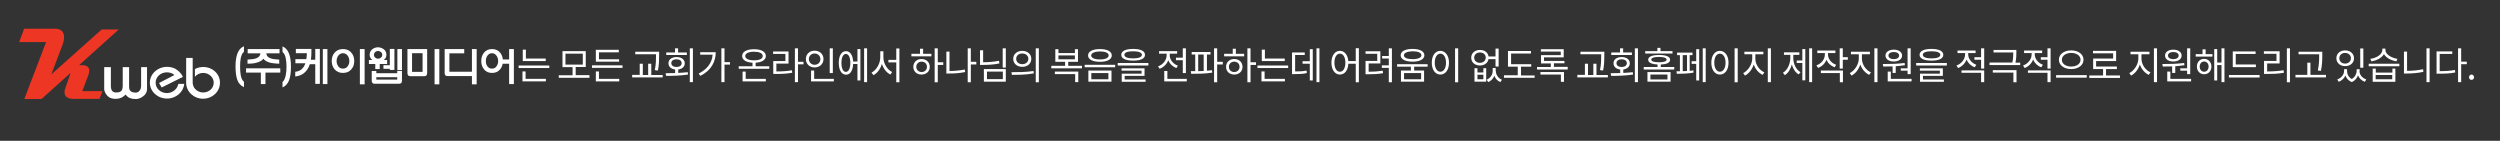 <?xml version="1.0" encoding="utf-8"?>
<!-- Generator: Adobe Illustrator 23.0.3, SVG Export Plug-In . SVG Version: 6.00 Build 0)  -->
<svg version="1.1" id="레이어_1" xmlns="http://www.w3.org/2000/svg" xmlns:xlink="http://www.w3.org/1999/xlink" x="0px"
	 y="0px" viewBox="0 0 1686.7 95" style="enable-background:new 0 0 1686.7 95;" xml:space="preserve">
<rect x="0" y="0" width="1686.7" height="95" fill="#333333" stroke="none"/>
<style type="text/css">
	.st0{fill:#FFFFFF;}
	.st1{fill:#ED3724;}
</style>
<g>
	<g>
		<g>
			<path class="st0" d="M74.8,45.3v13.1c0,0.5,0.1,1,0.2,1.5c0.1,0.5,0.3,0.9,0.6,1.3c0.3,0.4,0.6,0.7,1.1,0.9
				c0.5,0.2,1,0.3,1.7,0.3c0.7,0,1.3-0.1,1.9-0.2c0.6-0.2,1-0.4,1.4-0.7c0.4-0.3,0.6-0.8,0.8-1.4c0.2-0.6,0.3-1.4,0.3-2.3V45.3h4.3
				v13.1c0,0.9,0.1,1.6,0.3,2.1c0.2,0.5,0.6,0.9,1,1.2c0.4,0.3,0.9,0.4,1.4,0.6c0.5,0.1,1,0.2,1.5,0.2h0c0,0,0.1,0,0.1,0
				c0.5,0,1-0.1,1.5-0.3c0.4-0.2,0.8-0.5,1.2-0.9c0.3-0.4,0.6-0.9,0.8-1.5c0.2-0.6,0.3-1.3,0.3-2V45.3h4v14.1c0,0.1,0,0.1,0,0.1
				c0,0,0,0.1,0,0.1c0,0,0,0.1,0,0.1c0,0,0,0.1,0,0.1c0,0,0,0.1,0,0.1c0,0,0,0,0,0.1c0,0.8-0.1,1.5-0.4,2.2
				c-0.3,0.7-0.7,1.3-1.2,1.9c-0.6,0.5-1.1,1-1.8,1.4c-0.6,0.4-1.3,0.7-1.9,0.9c-0.1,0-0.2,0.1-0.3,0.1c-0.1,0-0.1,0-0.2,0.1
				c-0.1,0-0.2,0-0.3,0c-0.1,0-0.2,0-0.3,0.1c-0.2,0-0.3,0.1-0.5,0.1c-0.2,0-0.3,0-0.5,0c-0.8,0-1.5-0.1-2.2-0.1
				c-0.6-0.1-1.2-0.3-1.8-0.5c-0.5-0.1-1-0.4-1.5-0.8c-0.5-0.4-0.9-0.8-1.4-1.4c0,0-0.1,0-0.1,0c0,0,0,0,0-0.1c0,0-0.1-0.1-0.1-0.1
				c0,0,0,0,0-0.1c0,0-0.1,0.1-0.1,0.1c0,0,0,0.1,0,0.1c0,0.1-0.1,0.1-0.1,0.1c0,0-0.1,0.1-0.1,0.1c-0.1,0.1-0.1,0.1-0.2,0.2
				c-0.1,0.1-0.1,0.1-0.2,0.2c-0.3,0.3-0.7,0.6-1.1,0.8c-0.4,0.3-0.8,0.5-1.3,0.7c-0.5,0.2-1,0.4-1.6,0.5c-0.6,0.1-1.2,0.2-1.8,0.2
				c-1,0-1.9-0.1-2.7-0.3c-0.8-0.2-1.5-0.5-2-0.9c-0.6-0.4-1.1-0.9-1.5-1.4c-0.4-0.5-0.7-1-1-1.5c-0.1-0.3-0.2-0.6-0.3-0.8
				c-0.1-0.3-0.2-0.5-0.3-0.8c-0.1-0.3-0.1-0.5-0.1-0.8c0-0.2,0-0.5,0-0.7V45.3H74.8z"/>
			<path class="st0" d="M137.1,45.2c-2,0-4,0.5-5.6,1.4v5.2c1.3-1.6,3.3-2.6,5.6-2.6c3.9,0,7.1,3,7.1,6.6c0,3.7-3.2,6.6-7.1,6.6
				c-2.4,0-4.5-1.1-5.8-2.8c-1.4-1.9-1.3-3.9-1.3-3.9v-2.3h0l0-14.3h-4.4v16.7h0c0,0,0,0.1,0,0.1c0,5.9,5.1,10.7,11.4,10.7
				c6.3,0,11.4-4.8,11.4-10.7C148.5,49.9,143.4,45.2,137.1,45.2z"/>
			<path class="st0" d="M112.6,62.8c-4.2,0-7.6-3.1-7.6-7c0-3.9,3.4-7,7.6-7c2,0,3.8,0.7,5.1,1.8L107.3,56l1.8,3l14.3-7.1l0,0
				c-1.3-3-3.8-4.7-4.7-5.2c0,0-0.1,0-0.1-0.1c0,0-0.1-0.1-0.1-0.1c-1.7-0.9-3.7-1.4-5.8-1.4c-6.4,0-11.6,4.8-11.6,10.7
				c0,5.9,5.2,10.7,11.6,10.7c6.1,0,11.1-4.4,11.6-9.9h-4C119.7,60,116.5,62.8,112.6,62.8z"/>
		</g>
		<path class="st1" d="M59.3,51.5c2.5-5.8-0.4-7.2-3-7.5h0c-0.2,0-0.5,0-0.7,0v0h-0.4c0,0-0.1,0-0.1,0v0l0,0h-1.8l26.8-24.1H68.6
			l-34,30.3l7.9-20.8c3.2-10.5-5-10-5-10H16.3l-3.4,9h18.2L16.4,66.8H28l19.7-17.7c0,0-3.6,10.4-3.7,10.6c-0.8,2.2-1.5,7,5.7,7h17.4
			l2-5.2H55.5L59.3,51.5z"/>
	</g>
	<g>
		<path class="st0" d="M164.6,58.8c-2.1-0.9-3.6-2.5-4.5-4.9c-0.8-2.2-1.2-5.2-1.2-9.1c0-3.8,0.5-6.8,1.4-9c0.9-2.3,2.4-3.8,4.3-4.6
			V35c-1,0.6-1.7,2-2.2,4.3c-0.3,1.5-0.4,3.4-0.4,5.6c0,2.2,0.1,4.1,0.4,5.7c0.4,2.3,1.2,3.9,2.2,4.5V58.8z"/>
		<path class="st0" d="M176,56.7v-7.7H166v-2.9h23.1v2.9h-10v7.7H176z M179.7,36c0.1,1.5,0.9,2.6,2.7,3.3c1.3,0.5,3.3,0.8,6,0.9V43
			c-2.3-0.1-4.3-0.3-5.8-0.6c-2.4-0.6-4-1.5-4.9-2.8c-0.9,1.3-2.6,2.2-5,2.8c-1.5,0.4-3.5,0.6-5.7,0.6v-2.8c2.6-0.1,4.6-0.4,6-0.9
			c1.7-0.7,2.6-1.8,2.7-3.3h-8.6v-2.9h21.5V36H179.7z"/>
		<path class="st0" d="M192.8,50.7c0.3-1.6,0.5-3.5,0.5-5.7c0-2.2-0.2-4-0.5-5.6c-0.4-2.2-1.2-3.6-2.2-4.3v-3.8
			c1.9,0.8,3.4,2.4,4.3,4.6c0.9,2.2,1.4,5.2,1.4,9c0,3.9-0.4,6.9-1.2,9.1c-0.9,2.4-2.4,4.1-4.5,5v-3.7
			C191.6,54.6,192.3,53,192.8,50.7z"/>
		<path class="st0" d="M206.9,38c0.1-0.6,0.1-1.3,0.1-2.1h-7.4v-2.9h10.5v2.4c0,5.9-1.3,10.2-4,13c-1.8,1.9-4.1,2.9-6.9,3.2v-3.2
			c1.7-0.1,3.1-0.7,4.3-1.7c1.1-1,2-2.3,2.5-4h-6.7v-2.8h7.3C206.8,39.3,206.9,38.7,206.9,38z M208.4,40.3h4.3v-7.3h3.1v23.6h-3.1
			V43.3h-4.3V40.3z M217.8,33.1h3.1v23.6h-3.1V33.1z"/>
		<path class="st0" d="M237.1,35.6c1.3,1.5,1.9,3.4,1.9,5.6c0,2.2-0.6,4-1.9,5.5c-1.4,1.7-3.3,2.5-5.7,2.5c-2.4,0-4.3-0.8-5.7-2.5
			c-1.2-1.5-1.9-3.3-1.9-5.5c0-2.2,0.6-4.1,1.9-5.6c1.4-1.7,3.3-2.5,5.7-2.5C233.8,33.1,235.7,33.9,237.1,35.6z M228.2,37.6
			c-0.7,1-1.1,2.2-1.1,3.6c0,1.4,0.4,2.5,1.1,3.5c0.8,1.1,1.8,1.6,3.2,1.6c1.3,0,2.4-0.5,3.2-1.6c0.7-1,1.1-2.1,1.1-3.5
			c0-1.4-0.4-2.6-1.1-3.6c-0.8-1.1-1.9-1.7-3.2-1.7C230.1,35.9,229,36.5,228.2,37.6z M242.8,33.1h3.2v23.8h-3.2V33.1z"/>
		<path class="st0" d="M253.2,46.6v-3.4h-4.3v-2.7h12.3v2.7h-5v3.4H253.2z M258.9,33.2c1.2,0.9,1.8,2.2,1.8,3.8
			c0,1.4-0.6,2.6-1.8,3.5c-1.1,0.8-2.3,1.2-3.8,1.2c-1.5,0-2.8-0.4-3.9-1.2c-1.2-0.9-1.8-2.1-1.8-3.5c0-1.6,0.6-2.8,1.8-3.8
			c1.1-0.8,2.4-1.3,3.9-1.3C256.5,32,257.8,32.4,258.9,33.2z M250.8,47.9h3.1v1.5H268v-1.5h3.2v6.5c0,0.8-0.2,1.3-0.5,1.6
			c-0.3,0.3-0.8,0.5-1.4,0.5h-16.6c-0.6,0-1.1-0.2-1.4-0.5c-0.3-0.3-0.5-0.9-0.5-1.6V47.9z M253.2,35.1c-0.6,0.5-0.9,1.2-0.9,1.9
			c0,0.7,0.3,1.4,0.9,1.9c0.6,0.5,1.2,0.7,1.9,0.7c0.7,0,1.3-0.2,1.9-0.7c0.6-0.5,0.9-1.1,0.9-1.9c0-0.8-0.3-1.4-0.9-1.9
			c-0.6-0.4-1.2-0.7-1.9-0.7C254.4,34.4,253.7,34.6,253.2,35.1z M268,52.1h-14.1v1.6H268V52.1z M263,44v-11h3.1v14.2H263v-0.8h-4.3
			V44H263z M271.2,33.1v14.2h-3.1V33.1H271.2z"/>
		<path class="st0" d="M274.9,33.1h13.3v16.1c0,0.8-0.2,1.4-0.5,1.7c-0.3,0.3-0.8,0.5-1.4,0.5h-9.5c-0.6,0-1.1-0.2-1.4-0.5
			c-0.3-0.3-0.5-0.9-0.5-1.7V33.1z M285.1,35.9H278v12.6h7.1V35.9z M293.2,33.1h3.2v23.8h-3.2V33.1z"/>
		<path class="st0" d="M303.3,48.4h15.6v2.9h-16.9c-0.7,0-1.2-0.1-1.5-0.4c-0.3-0.3-0.5-0.9-0.5-1.7V33.1h13.2v2.9h-10V48.4z
			 M318.4,33.1h3.2v23.8h-3.2V33.1z"/>
		<path class="st0" d="M337.5,35.6c1.2,1.5,1.8,3.4,1.8,5.6c0,2.2-0.6,4-1.8,5.5c-1.4,1.7-3.2,2.5-5.5,2.5c-2.4,0-4.2-0.8-5.5-2.5
			c-1.2-1.5-1.8-3.3-1.8-5.5c0-2.2,0.6-4.1,1.8-5.6c1.3-1.7,3.2-2.5,5.5-2.5C334.3,33.1,336.1,33.9,337.5,35.6z M328.8,37.6
			c-0.7,1-1,2.2-1,3.6c0,1.4,0.3,2.5,1,3.5c0.8,1.1,1.8,1.6,3.1,1.6c1.3,0,2.4-0.5,3.1-1.6c0.7-1,1.1-2.1,1.1-3.5
			c0-1.4-0.4-2.6-1.1-3.6c-0.8-1.1-1.8-1.7-3.1-1.7C330.7,35.9,329.6,36.5,328.8,37.6z M343.5,40.2v-7.1h3.2v23.6h-3.2V43h-5v-2.9
			H343.5z"/>
	</g>
	<g>
		<path class="st0" d="M370.6,44.2v1.7h-20.7v-1.7H370.6z M354.6,53.2h13.7v1.7h-15.8v-6.7h2.1V53.2z M368.2,41.2h-15.5v-7.7h2.1v6
			h13.4V41.2z"/>
		<path class="st0" d="M397.7,50.8v1.7H377v-1.7h9.3v-5.5h-6.8V34.5h15.7v10.7h-6.8v5.5H397.7z M381.5,43.6h11.7v-7.4h-11.7V43.6z"
			/>
		<path class="st0" d="M420,44.1v1.7h-20.6v-1.7H420z M417.7,41.6H402v-8h15.5v1.7h-13.4v4.7h13.6V41.6z M404.1,53.2h13.7v1.7H402
			v-6.7h2.1V53.2z"/>
		<path class="st0" d="M447.1,50.5v1.7h-20.6v-1.7h5.1V43h2.1v7.6h3.6V43h2.1v7.6H447.1z M442.6,36.6h-14v-1.7h16.1v2.5
			c0,2.9,0,5.9-0.8,10.2l-2.1-0.3c0.8-4.1,0.8-7.1,0.8-9.9V36.6z"/>
		<path class="st0" d="M457.5,49.2c2.2-0.1,4.4-0.3,6.5-0.5l0.2,1.6c-5.1,0.8-10.6,0.9-14.8,0.9l-0.3-1.8c1.9,0,4.1,0,6.4-0.1v-2.4
			c-2.7-0.3-4.5-1.9-4.5-4.2c0-2.6,2.2-4.2,5.5-4.2s5.5,1.7,5.5,4.2c0,2.3-1.7,3.8-4.4,4.2V49.2z M463.4,37.1h-13.9v-1.7h5.9v-2.8
			h2.1v2.8h5.9V37.1z M456.4,45.2c2.1,0,3.5-1,3.5-2.6c0-1.6-1.4-2.6-3.5-2.6c-2.1,0-3.5,1-3.5,2.6
			C452.9,44.2,454.4,45.2,456.4,45.2z M467.5,32.6v22.8h-2.1V32.6H467.5z"/>
		<path class="st0" d="M482.9,35.1c0,6.5-3,12.4-10.4,16.1l-1.1-1.6c5.8-2.9,9-7.3,9.4-12.7h-8.4v-1.7H482.9z M492.5,43.6h-3.7v11.8
			h-2.1V32.6h2.1v9.3h3.7V43.6z"/>
		<path class="st0" d="M519,44.7v1.7h-20.6v-1.7h9.3v-2.4c-4.3-0.2-7-1.9-7-4.5c0-2.9,3.1-4.6,8-4.6c4.9,0,8,1.7,8,4.6
			c0,2.6-2.7,4.3-6.9,4.5v2.4H519z M503.1,53.2h13.6v1.7H501v-6.6h2.1V53.2z M508.7,40.7c3.6,0,5.9-1,5.9-2.9s-2.3-2.9-5.9-2.9
			c-3.6,0-5.9,1.1-5.9,2.9S505.1,40.7,508.7,40.7z"/>
		<path class="st0" d="M523.8,48.2c4.1,0,7.1-0.2,10.5-0.8l0.2,1.7c-3.6,0.6-6.6,0.8-11,0.8h-1.8v-8.7h8.2v-4.8h-8.3v-1.7H532v8.2
			h-8.2V48.2z M542.1,43.4h-3.7v12h-2.1V32.6h2.1v9.1h3.7V43.4z"/>
		<path class="st0" d="M549.6,45.5c-3.4,0-5.9-2.3-5.9-5.7c0-3.3,2.5-5.6,5.9-5.6c3.4,0,6,2.3,6,5.6
			C555.6,43.1,553.1,45.5,549.6,45.5z M549.6,43.7c2.3,0,3.9-1.6,3.9-3.8c0-2.2-1.7-3.8-3.9-3.8c-2.2,0-3.9,1.6-3.9,3.8
			C545.8,42.1,547.4,43.7,549.6,43.7z M562.6,53.2v1.7h-15.4v-7.3h2.1v5.6H562.6z M561.9,49.3h-2.1V32.6h2.1V49.3z"/>
		<path class="st0" d="M578.5,33.1h2v21.2h-2V43.2h-2.9c-0.2,4.5-2,7.2-4.8,7.2c-3,0-4.9-3.1-4.9-8c0-4.9,1.9-7.9,4.9-7.9
			c2.7,0,4.6,2.7,4.8,7h2.9V33.1z M573.7,42.4c0-3.7-1.2-6-3-6c-1.8,0-3,2.3-3,6c0,3.7,1.1,6.1,3,6.1
			C572.5,48.5,573.7,46.2,573.7,42.4z M585,32.6v22.8h-2V32.6H585z"/>
		<path class="st0" d="M596,38.7c0,4.1,2.6,8.3,5.9,9.9l-1.2,1.7c-2.6-1.3-4.7-4-5.7-7.2c-1,3.4-3.1,6.3-5.7,7.6l-1.3-1.7
			c3.3-1.7,5.9-6.1,5.9-10.3v-4.1h2.1V38.7z M606.8,32.6v22.9h-2.1V42.1h-5.3v-1.7h5.3v-7.7H606.8z"/>
		<path class="st0" d="M622.8,36.3h5.6V38h-13.5v-1.7h5.8v-3.4h2.1V36.3z M627.3,45.1c0,3.1-2.3,5.2-5.6,5.2c-3.2,0-5.5-2.1-5.5-5.2
			c0-3.1,2.3-5.3,5.5-5.3C625,39.8,627.3,42,627.3,45.1z M625.4,45.1c0-2.1-1.5-3.5-3.6-3.5c-2.1,0-3.6,1.5-3.6,3.5
			c0,2,1.5,3.5,3.6,3.5C623.9,48.6,625.4,47.1,625.4,45.1z M636.4,43.8h-3.7v11.7h-2.1V32.6h2.1V42h3.7V43.8z"/>
		<path class="st0" d="M640.5,47.9c3.3,0,6.7-0.3,10.4-1l0.3,1.7c-3.9,0.8-7.4,1-10.9,1h-1.8V34.8h2.1V47.9z M658.7,43.5H655v12
			h-2.1V32.6h2.1v9.1h3.7V43.5z"/>
		<path class="st0" d="M674.3,42.8c-3.8,0.8-7.2,1-11.2,1h-1.9v-9.9h2.1v8.1c3.7,0,7.1-0.3,10.7-1L674.3,42.8z M663.8,46.6h14.8v8.5
			h-14.8V46.6z M665.9,53.4h10.7v-5.1h-10.7V53.4z M678.6,32.6v13h-2.1v-13H678.6z"/>
		<path class="st0" d="M682.4,48.7c4.1,0,9.9,0,14.9-0.8l0.2,1.6c-5.1,1-10.7,1-14.8,1L682.4,48.7z M695.8,39.7
			c0,3.2-2.5,5.4-6.1,5.4c-3.5,0-6.1-2.2-6.1-5.4c0-3.2,2.6-5.4,6.1-5.4C693.2,34.3,695.8,36.5,695.8,39.7z M685.6,39.7
			c0,2.1,1.7,3.6,4.1,3.6c2.4,0,4.1-1.5,4.1-3.6c0-2.1-1.7-3.6-4.1-3.6C687.3,36.1,685.6,37.5,685.6,39.7z M700.9,32.6v22.9h-2.1
			V32.6H700.9z"/>
		<path class="st0" d="M730,44.4v1.7h-20.7v-1.7h9.3v-2.7h-6.6v-8.5h2.1v2.6h11.1v-2.6h2.1v8.5h-6.6v2.7H730z M711.7,48.3h15.8v7.1
			h-2.1V50h-13.7V48.3z M714.1,40h11.1v-2.6h-11.1V40z"/>
		<path class="st0" d="M752.4,43.7v1.7h-20.6v-1.7H752.4z M750.1,37.4c0,2.7-3.1,4.3-8,4.3s-8-1.6-8-4.3c0-2.7,3.1-4.3,8-4.3
			S750.1,34.7,750.1,37.4z M749.9,47.6v7.5h-15.6v-7.5H749.9z M736.2,37.4c0,1.7,2.3,2.7,5.9,2.7c3.6,0,5.9-1,5.9-2.7
			s-2.3-2.7-5.9-2.7C738.5,34.8,736.2,35.8,736.2,37.4z M736.3,49.3v4.2h11.5v-4.2H736.3z"/>
		<path class="st0" d="M774.8,42.5v1.7h-20.7v-1.7H774.8z M756.5,37c0-2.6,3-4,8-4c5,0,8,1.4,8,4c0,2.6-3,3.9-8,3.9
			C759.5,40.9,756.5,39.5,756.5,37z M758.8,53.6h14.1v1.6h-16.1v-5.5h13.4v-2h-13.5v-1.6h15.5v5.1h-13.4V53.6z M758.6,37
			c0,1.5,2.1,2.4,5.9,2.4c3.7,0,5.9-0.9,5.9-2.4c0-1.5-2.1-2.4-5.9-2.4C760.7,34.6,758.6,35.4,758.6,37z"/>
		<path class="st0" d="M793.7,45.9c-2.5-0.9-4.5-2.8-5.5-5.2c-1,2.6-3.1,4.7-5.8,5.7l-1.1-1.6c3.4-1.2,5.8-4.3,5.8-7.5v-1.1H782
			v-1.7h12.2v1.7h-5v1.1c0,3,2.2,5.8,5.5,7L793.7,45.9z M800.7,53.2v1.7h-15.2v-7h2.1v5.3H800.7z M798,38.9v-6.3h2.1v16.7H798v-8.7
			h-4.6v-1.7H798z"/>
		<path class="st0" d="M814.2,47.7c1.2-0.1,2.4-0.2,3.5-0.3l0.2,1.6c-4.8,0.8-10.2,0.8-14.2,0.8l-0.3-1.8c0.9,0,2,0,3,0V36.8H804
			v-1.7h12.7v1.7h-2.4V47.7z M808.4,48c1.2,0,2.5-0.1,3.7-0.1V36.8h-3.7V48z M825,43.5h-3.8v12h-2.1V32.6h2.1v9.1h3.8V43.5z"/>
		<path class="st0" d="M833.8,36.3h5.6V38h-13.5v-1.7h5.8v-3.4h2.1V36.3z M838.3,45.1c0,3.1-2.3,5.2-5.6,5.2c-3.2,0-5.5-2.1-5.5-5.2
			c0-3.1,2.3-5.3,5.5-5.3C836,39.8,838.3,42,838.3,45.1z M836.3,45.1c0-2.1-1.5-3.5-3.6-3.5c-2.1,0-3.6,1.5-3.6,3.5
			c0,2,1.5,3.5,3.6,3.5C834.8,48.6,836.3,47.1,836.3,45.1z M847.4,43.8h-3.7v11.7h-2.1V32.6h2.1V42h3.7V43.8z"/>
		<path class="st0" d="M869.1,44.2v1.7h-20.7v-1.7H869.1z M853.2,53.2h13.7v1.7h-15.8v-6.7h2.1V53.2z M866.8,41.2h-15.5v-7.7h2.1v6
			h13.4V41.2z"/>
		<path class="st0" d="M873.8,48.2c3.2,0,5.3-0.1,7.7-0.6l0.2,1.7c-2.6,0.6-4.8,0.7-8.5,0.7h-1.5V35.4h8.6v1.7h-6.5V48.2z
			 M883.7,33.2h2v21.1h-2V43h-4.9v-1.7h4.9V33.2z M890.2,32.6v22.8h-2V32.6H890.2z"/>
		<path class="st0" d="M916.8,32.6v22.9h-2.1V43h-5c-0.2,4.5-2.5,7.3-5.7,7.3c-3.3,0-5.7-3.1-5.7-8s2.4-8,5.7-8
			c3.1,0,5.3,2.7,5.7,6.9h5v-8.7H916.8z M907.7,42.3c0-3.7-1.5-6.1-3.7-6.1c-2.2,0-3.7,2.4-3.7,6.1c0,3.7,1.5,6.1,3.7,6.1
			C906.2,48.4,907.7,46,907.7,42.3z"/>
		<path class="st0" d="M923.3,48.4c3.4,0,6.2-0.2,9.6-0.7l0.2,1.7c-3.6,0.6-6.5,0.7-10.1,0.7h-1.7v-9h7.9v-4.8h-7.9v-1.7h10v8.2
			h-7.9V48.4z M939.1,32.6v22.9H937v-9.7h-4.7v-1.7h4.7v-4.6h-4.5v-1.7h4.5v-5.2H939.1z"/>
		<path class="st0" d="M954.1,45v2.6h6.7v7.5h-15.6v-7.5h6.7V45h-9.3v-1.7h20.6V45H954.1z M945,37.3c0-2.7,3.1-4.3,8-4.3
			c4.9,0,8,1.6,8,4.3c0,2.7-3.1,4.3-8,4.3C948.1,41.6,945,40,945,37.3z M947.2,37.3c0,1.7,2.3,2.6,5.9,2.6c3.6,0,5.9-1,5.9-2.6
			c0-1.7-2.3-2.7-5.9-2.7C949.4,34.7,947.2,35.7,947.2,37.3z M958.8,49.3h-11.5v4.2h11.5V49.3z"/>
		<path class="st0" d="M977.6,42.3c0,4.9-2.4,8-5.8,8c-3.4,0-5.8-3.1-5.8-8s2.4-8,5.8-8C975.2,34.4,977.6,37.5,977.6,42.3z
			 M968,42.3c0,3.7,1.6,6.1,3.8,6.1c2.2,0,3.8-2.4,3.8-6.1c0-3.7-1.6-6.1-3.8-6.1C969.6,36.2,968,38.6,968,42.3z M983.8,32.6v22.9
			h-2.1V32.6H983.8z"/>
		<path class="st0" d="M1004.3,39.7c-0.4,2.7-2.7,4.5-5.8,4.5c-3.4,0-5.9-2.1-5.9-5.3c0-3.1,2.5-5.2,5.9-5.2c3.1,0,5.4,1.7,5.8,4.4
			h4.7v-5.3h2.1v12.1h-2.1v-5H1004.3z M1002.4,38.9c0-2.1-1.6-3.5-3.9-3.5c-2.3,0-3.9,1.5-3.9,3.5s1.6,3.5,3.9,3.5
			C1000.7,42.4,1002.4,40.9,1002.4,38.9z M1000.8,46h1.9v9.1h-7.9V46h2v2.9h4V46z M1000.8,50.4h-4v3.1h4V50.4z M1009.2,47.8
			c0,2.4,1.4,4.9,4.1,6l-1,1.6c-2.1-0.9-3.4-2.4-4.1-4.3c-0.7,1.9-2.1,3.4-4.1,4.3l-1.1-1.6c2.7-1.2,4.1-3.6,4.1-6v-1.9h2V47.8z"/>
		<path class="st0" d="M1035.4,50.8v1.7h-20.7v-1.7h9.3V45h-6.6V34.4h15.5v1.7h-13.4v7.2h13.6V45h-6.9v5.9H1035.4z"/>
		<path class="st0" d="M1057.7,45.2v1.7H1037v-1.7h9.3v-2.4h-6.6v-5.6h13.3v-2.4h-13.4v-1.6h15.4v5.5h-13.3v2.4h13.8v1.6h-7.1v2.4
			H1057.7z M1039.3,48.6h15.9v6.6h-2.1v-4.9h-13.8V48.6z"/>
		<path class="st0" d="M1084.8,50.5v1.7h-20.6v-1.7h5.1V43h2.1v7.6h3.6V43h2.1v7.6H1084.8z M1080.3,36.6h-14v-1.7h16.1v2.5
			c0,2.9,0,5.9-0.8,10.2l-2.1-0.3c0.8-4.1,0.8-7.1,0.8-9.9V36.6z"/>
		<path class="st0" d="M1095.1,49.2c2.2-0.1,4.4-0.3,6.5-0.5l0.2,1.6c-5.1,0.8-10.6,0.9-14.8,0.9l-0.3-1.8c1.9,0,4.1,0,6.4-0.1v-2.4
			c-2.7-0.3-4.5-1.9-4.5-4.2c0-2.6,2.2-4.2,5.5-4.2s5.5,1.7,5.5,4.2c0,2.3-1.7,3.8-4.4,4.2V49.2z M1101,37.1h-13.9v-1.7h5.9v-2.8
			h2.1v2.8h5.9V37.1z M1094.1,45.2c2.1,0,3.5-1,3.5-2.6c0-1.6-1.4-2.6-3.5-2.6c-2.1,0-3.5,1-3.5,2.6
			C1090.6,44.2,1092,45.2,1094.1,45.2z M1105.1,32.6v22.8h-2.1V32.6H1105.1z"/>
		<path class="st0" d="M1129.6,45.2v1.7h-20.6v-1.7h9.3v-1.7c-4.1-0.2-6.3-1.3-6.3-3.2c0-2.1,2.6-3.2,7.4-3.2c4.7,0,7.4,1.1,7.4,3.2
			c0,2-2.3,3.1-6.3,3.2v1.7H1129.6z M1128.4,36.1H1110v-1.6h8.2v-2.2h2.1v2.2h8.1V36.1z M1111.5,48.6h15.6v6.5h-15.6V48.6z
			 M1113.5,53.6h11.5v-3.3h-11.5V53.6z M1119.3,42c3.3,0,5.1-0.6,5.1-1.8c0-1.1-1.9-1.8-5.1-1.8c-3.3,0-5.2,0.6-5.2,1.8
			C1114.1,41.4,1115.9,42,1119.3,42z"/>
		<path class="st0" d="M1140.1,47.8c0.8-0.1,1.7-0.2,2.4-0.3l0.1,1.5c-3.5,0.7-8.3,0.8-11.3,0.8l-0.2-1.7c0.7,0,1.5,0,2.3,0V37.2
			h-1.9v-1.7h10.4v1.7h-1.9V47.8z M1135.3,48c0.9,0,1.9-0.1,2.9-0.1V37.2h-2.9V48z M1144.4,33.2h2v21.1h-2V43.1h-3.1v-1.8h3.1V33.2z
			 M1150.8,32.6v22.8h-2V32.6H1150.8z"/>
		<path class="st0" d="M1166.2,42.3c0,4.9-2.4,8-5.8,8c-3.4,0-5.8-3.1-5.8-8s2.4-8,5.8-8C1163.8,34.4,1166.2,37.5,1166.2,42.3z
			 M1156.6,42.3c0,3.7,1.6,6.1,3.8,6.1c2.2,0,3.8-2.4,3.8-6.1c0-3.7-1.6-6.1-3.8-6.1C1158.1,36.2,1156.6,38.6,1156.6,42.3z
			 M1172.4,32.6v22.9h-2.1V32.6H1172.4z"/>
		<path class="st0" d="M1184.3,39.6c0,3.9,2.7,7.8,6.1,9.2l-1.2,1.7c-2.6-1.2-4.9-3.8-6-7c-1,3.3-3.3,6.2-5.9,7.5l-1.2-1.7
			c3.3-1.6,6.1-5.9,6.1-9.8v-2.9h-5.3v-1.7h12.8v1.7h-5.4V39.6z M1194.8,32.6v22.8h-2.1V32.6H1194.8z"/>
		<path class="st0" d="M1209.9,39c0,4,1.7,7.9,4.9,9.7l-1.3,1.5c-2.2-1.3-3.8-3.8-4.6-6.7c-0.8,3.1-2.4,5.8-4.7,7.2l-1.3-1.6
			c3.2-1.9,5-6.1,5-10.3V37h-4.3v-1.7h10.4V37h-4.1V39z M1216,33.1h2v21.1h-2V42.5h-3.8v-1.7h3.8V33.1z M1222.6,32.6v22.8h-2V32.6
			H1222.6z"/>
		<path class="st0" d="M1237.8,45.4c-2.5-0.9-4.5-2.7-5.5-5.1c-1,2.5-3,4.6-5.7,5.5l-1.1-1.7c3.4-1.2,5.7-4.1,5.7-7.4v-0.9h-5.1
			v-1.7h12.2v1.7h-5v0.9c0,3,2.2,5.9,5.5,7L1237.8,45.4z M1228.5,47.6h14.9v7.9h-2.1v-6.2h-12.8V47.6z M1246.7,40.3h-3.4v6h-2.1
			V32.6h2.1v6h3.4V40.3z"/>
		<path class="st0" d="M1256.2,39.6c0,3.9,2.7,7.8,6.1,9.2l-1.2,1.7c-2.6-1.2-4.9-3.8-6-7c-1,3.3-3.3,6.2-5.9,7.5l-1.2-1.7
			c3.3-1.6,6.1-5.9,6.1-9.8v-2.9h-5.3v-1.7h12.8v1.7h-5.4V39.6z M1266.7,32.6v22.8h-2.1V32.6H1266.7z"/>
		<path class="st0" d="M1276.9,44.8c-2.3,0.1-4.5,0.1-6.3,0.1l-0.3-1.7c4.2,0,9.9-0.1,14.7-0.7l0.2,1.5c-2,0.3-4.1,0.5-6.2,0.7v4.5
			h-2.1V44.8z M1272.1,37.5c0-2.4,2.3-4,5.6-4s5.6,1.6,5.6,4c0,2.4-2.3,4-5.6,4S1272.1,39.9,1272.1,37.5z M1289.7,53.2v1.7h-16.1
			v-6.6h2.1v4.9H1289.7z M1274.1,37.5c0,1.5,1.5,2.4,3.6,2.4c2.2,0,3.6-1,3.6-2.4c0-1.5-1.5-2.4-3.6-2.4
			C1275.6,35.1,1274.1,36,1274.1,37.5z M1287,46.1V32.6h2.1V50h-2.1v-2.3h-4.6v-1.6H1287z"/>
		<path class="st0" d="M1313.5,42.5v1.7h-20.7v-1.7H1313.5z M1295.1,37c0-2.6,3-4,8-4c5,0,8,1.4,8,4c0,2.6-3,3.9-8,3.9
			C1298.1,40.9,1295.1,39.5,1295.1,37z M1297.4,53.6h14.1v1.6h-16.1v-5.5h13.4v-2h-13.5v-1.6h15.5v5.1h-13.4V53.6z M1297.3,37
			c0,1.5,2.1,2.4,5.9,2.4c3.7,0,5.9-0.9,5.9-2.4c0-1.5-2.1-2.4-5.9-2.4C1299.4,34.6,1297.3,35.4,1297.3,37z"/>
		<path class="st0" d="M1332.3,45.4c-2.5-0.9-4.5-2.8-5.5-5.2c-1,2.6-3.1,4.7-5.7,5.7l-1.1-1.7c3.4-1.2,5.8-4.3,5.8-7.5v-0.9h-5.1
			v-1.7h12.2v1.7h-5v0.9c0,2.9,2.2,5.8,5.5,7L1332.3,45.4z M1323.5,47.5h15.2v7.9h-2.1v-6.3h-13.2V47.5z M1338.7,32.6v13.7h-2.1v-6
			h-4.5v-1.7h4.5v-6H1338.7z"/>
		<path class="st0" d="M1363,42.2v1.7h-20.7v-1.7h15.4c0.6-3,0.6-5.1,0.6-6.8H1345v-1.7h15.4v1.6c0,1.8,0,4-0.6,7H1363z
			 M1344.5,47.3h16v8.2h-2.1V49h-13.9V47.3z"/>
		<path class="st0" d="M1377.2,45.4c-2.5-0.9-4.5-2.8-5.5-5.2c-1,2.6-3.1,4.7-5.7,5.7l-1.1-1.7c3.4-1.2,5.8-4.3,5.8-7.5v-0.9h-5.1
			v-1.7h12.2v1.7h-5v0.9c0,2.9,2.2,5.8,5.5,7L1377.2,45.4z M1368.3,47.5h15.2v7.9h-2.1v-6.3h-13.2V47.5z M1383.5,32.6v13.7h-2.1v-6
			h-4.5v-1.7h4.5v-6H1383.5z"/>
		<path class="st0" d="M1407.9,50.7v1.7h-20.7v-1.7H1407.9z M1405.7,40.3c0,3.8-3.6,6.3-8.3,6.3c-4.7,0-8.3-2.5-8.3-6.3
			c0-3.8,3.6-6.3,8.3-6.3C1402.2,34,1405.7,36.6,1405.7,40.3z M1391.1,40.3c0,2.8,2.7,4.6,6.3,4.6c3.6,0,6.3-1.8,6.3-4.6
			c0-2.7-2.7-4.6-6.3-4.6C1393.9,35.7,1391.1,37.6,1391.1,40.3z"/>
		<path class="st0" d="M1430.3,50.9v1.7h-20.7v-1.7h9.3v-4.3h-6.7v-7.1h13.5V36h-13.6v-1.7h15.6v6.9h-13.5v3.7h14v1.7h-7.3v4.3
			H1430.3z"/>
		<path class="st0" d="M1444.8,39.6c0,3.9,2.7,7.8,6.1,9.2l-1.2,1.7c-2.6-1.2-4.9-3.8-6-7c-1,3.3-3.3,6.2-5.9,7.5l-1.2-1.7
			c3.3-1.6,6.1-5.9,6.1-9.8v-2.9h-5.3v-1.7h12.8v1.7h-5.4V39.6z M1455.3,32.6v22.8h-2.1V32.6H1455.3z"/>
		<path class="st0" d="M1465.5,44.8c-2.3,0.1-4.5,0.1-6.3,0.1l-0.3-1.7c4.2,0,9.9-0.1,14.7-0.7l0.2,1.5c-2,0.3-4.1,0.5-6.2,0.7v4.5
			h-2.1V44.8z M1460.7,37.5c0-2.4,2.3-4,5.6-4s5.6,1.6,5.6,4c0,2.4-2.3,4-5.6,4S1460.7,39.9,1460.7,37.5z M1478.3,53.2v1.7h-16.1
			v-6.6h2.1v4.9H1478.3z M1462.7,37.5c0,1.5,1.5,2.4,3.6,2.4c2.2,0,3.6-1,3.6-2.4c0-1.5-1.5-2.4-3.6-2.4
			C1464.2,35.1,1462.7,36,1462.7,37.5z M1475.6,46.1V32.6h2.1V50h-2.1v-2.3h-4.6v-1.6H1475.6z"/>
		<path class="st0" d="M1488.1,36.5h4.6v1.7h-11.3v-1.7h4.6v-3.2h2.1V36.5z M1492,44.9c0,3.1-2.1,5.2-4.9,5.2s-4.9-2.1-4.9-5.2
			c0-3.1,2.1-5.2,4.9-5.2S1492,41.9,1492,44.9z M1490.1,44.9c0-2-1.3-3.4-3-3.4c-1.8,0-3,1.5-3,3.4c0,2,1.2,3.5,3,3.5
			C1488.8,48.4,1490.1,47,1490.1,44.9z M1500.8,32.6v22.8h-2V43.9h-2.9v10.4h-2V33.1h2v9.1h2.9v-9.6H1500.8z"/>
		<path class="st0" d="M1524.5,50.6v1.7h-20.7v-1.7H1524.5z M1522.1,45.3h-15.7V34.7h15.4v1.7h-13.4v7.1h13.6V45.3z"/>
		<path class="st0" d="M1529.6,48.2c3.7,0,7.1-0.2,11.1-0.8l0.2,1.7c-4.1,0.7-7.6,0.8-11.5,0.8h-1.9v-8.8h8.4v-4.8h-8.5v-1.7h10.6
			v8.2h-8.4V48.2z M1545,32.6v22.9h-2.1V32.6H1545z"/>
		<path class="st0" d="M1569.3,50.5v1.7h-20.6v-1.7h8v-8.2h2.1v8.2H1569.3z M1564.7,36.6h-13.9v-1.7h16v2.3c0,2.8,0,6-0.9,10.6
			l-2.1-0.2c0.9-4.4,0.9-7.6,0.9-10.3V36.6z"/>
		<path class="st0" d="M1576.3,39.3c0-3.2,2.5-5.3,5.9-5.3c3.5,0,6,2.2,6,5.3c0,3.2-2.5,5.3-6,5.3
			C1578.8,44.6,1576.3,42.4,1576.3,39.3z M1591.9,47.9c0,2.4,1.7,4.7,4.6,5.7l-1,1.6c-2.2-0.8-3.8-2.4-4.6-4.3
			c-0.7,1.9-2.1,3.6-4.2,4.5c-2.2-0.9-3.6-2.5-4.3-4.4c-0.8,1.8-2.4,3.4-4.5,4.2l-1-1.6c2.9-1,4.6-3.5,4.6-5.7v-1.2h2v1.2
			c0,2,1,4.2,3.2,5.4c2.2-1.3,3.3-3.6,3.3-5.4v-1.2h2V47.9z M1578.3,39.3c0,2.1,1.6,3.6,3.9,3.6c2.3,0,3.9-1.5,3.9-3.6
			c0-2.1-1.7-3.6-3.9-3.6C1579.9,35.7,1578.3,37.2,1578.3,39.3z M1594.5,45.7h-2.1v-13h2.1V45.7z"/>
		<path class="st0" d="M1618.8,43v1.7h-20.7V43H1618.8z M1616.8,41.4c-3.5-0.6-6.9-2.3-8.4-4.9c-1.4,2.5-4.8,4.3-8.4,4.9l-0.8-1.7
			c4.1-0.5,8.1-3,8.1-5.9v-1h2.1v1c0,2.8,4,5.3,8.1,5.9L1616.8,41.4z M1614,46.3h2.1v8.9h-15.3v-8.9h2.1v2.7h11.2V46.3z M1614,50.6
			h-11.2v2.9h11.2V50.6z"/>
		<path class="st0" d="M1624,47.8c3.4,0,7-0.3,10.8-1.1l0.2,1.8c-4,0.8-7.6,1.1-11.2,1.1h-1.9V34.8h2.1V47.8z M1639.2,32.6v22.8
			h-2.1V32.6H1639.2z"/>
		<path class="st0" d="M1646,48c4,0,7-0.2,10.3-0.8l0.2,1.7c-3.5,0.7-6.5,0.8-10.8,0.8h-1.8v-15h10.6v1.7h-8.5V48z M1664.3,43.3
			h-3.8v12.1h-2.1V32.6h2.1v9h3.8V43.3z"/>
		<path class="st0" d="M1665.8,52.1c0-1,0.8-1.8,1.7-1.8c0.9,0,1.7,0.8,1.7,1.8c0,1-0.8,1.8-1.7,1.8
			C1666.6,53.9,1665.8,53.2,1665.8,52.1z"/>
	</g>
</g>
</svg>
